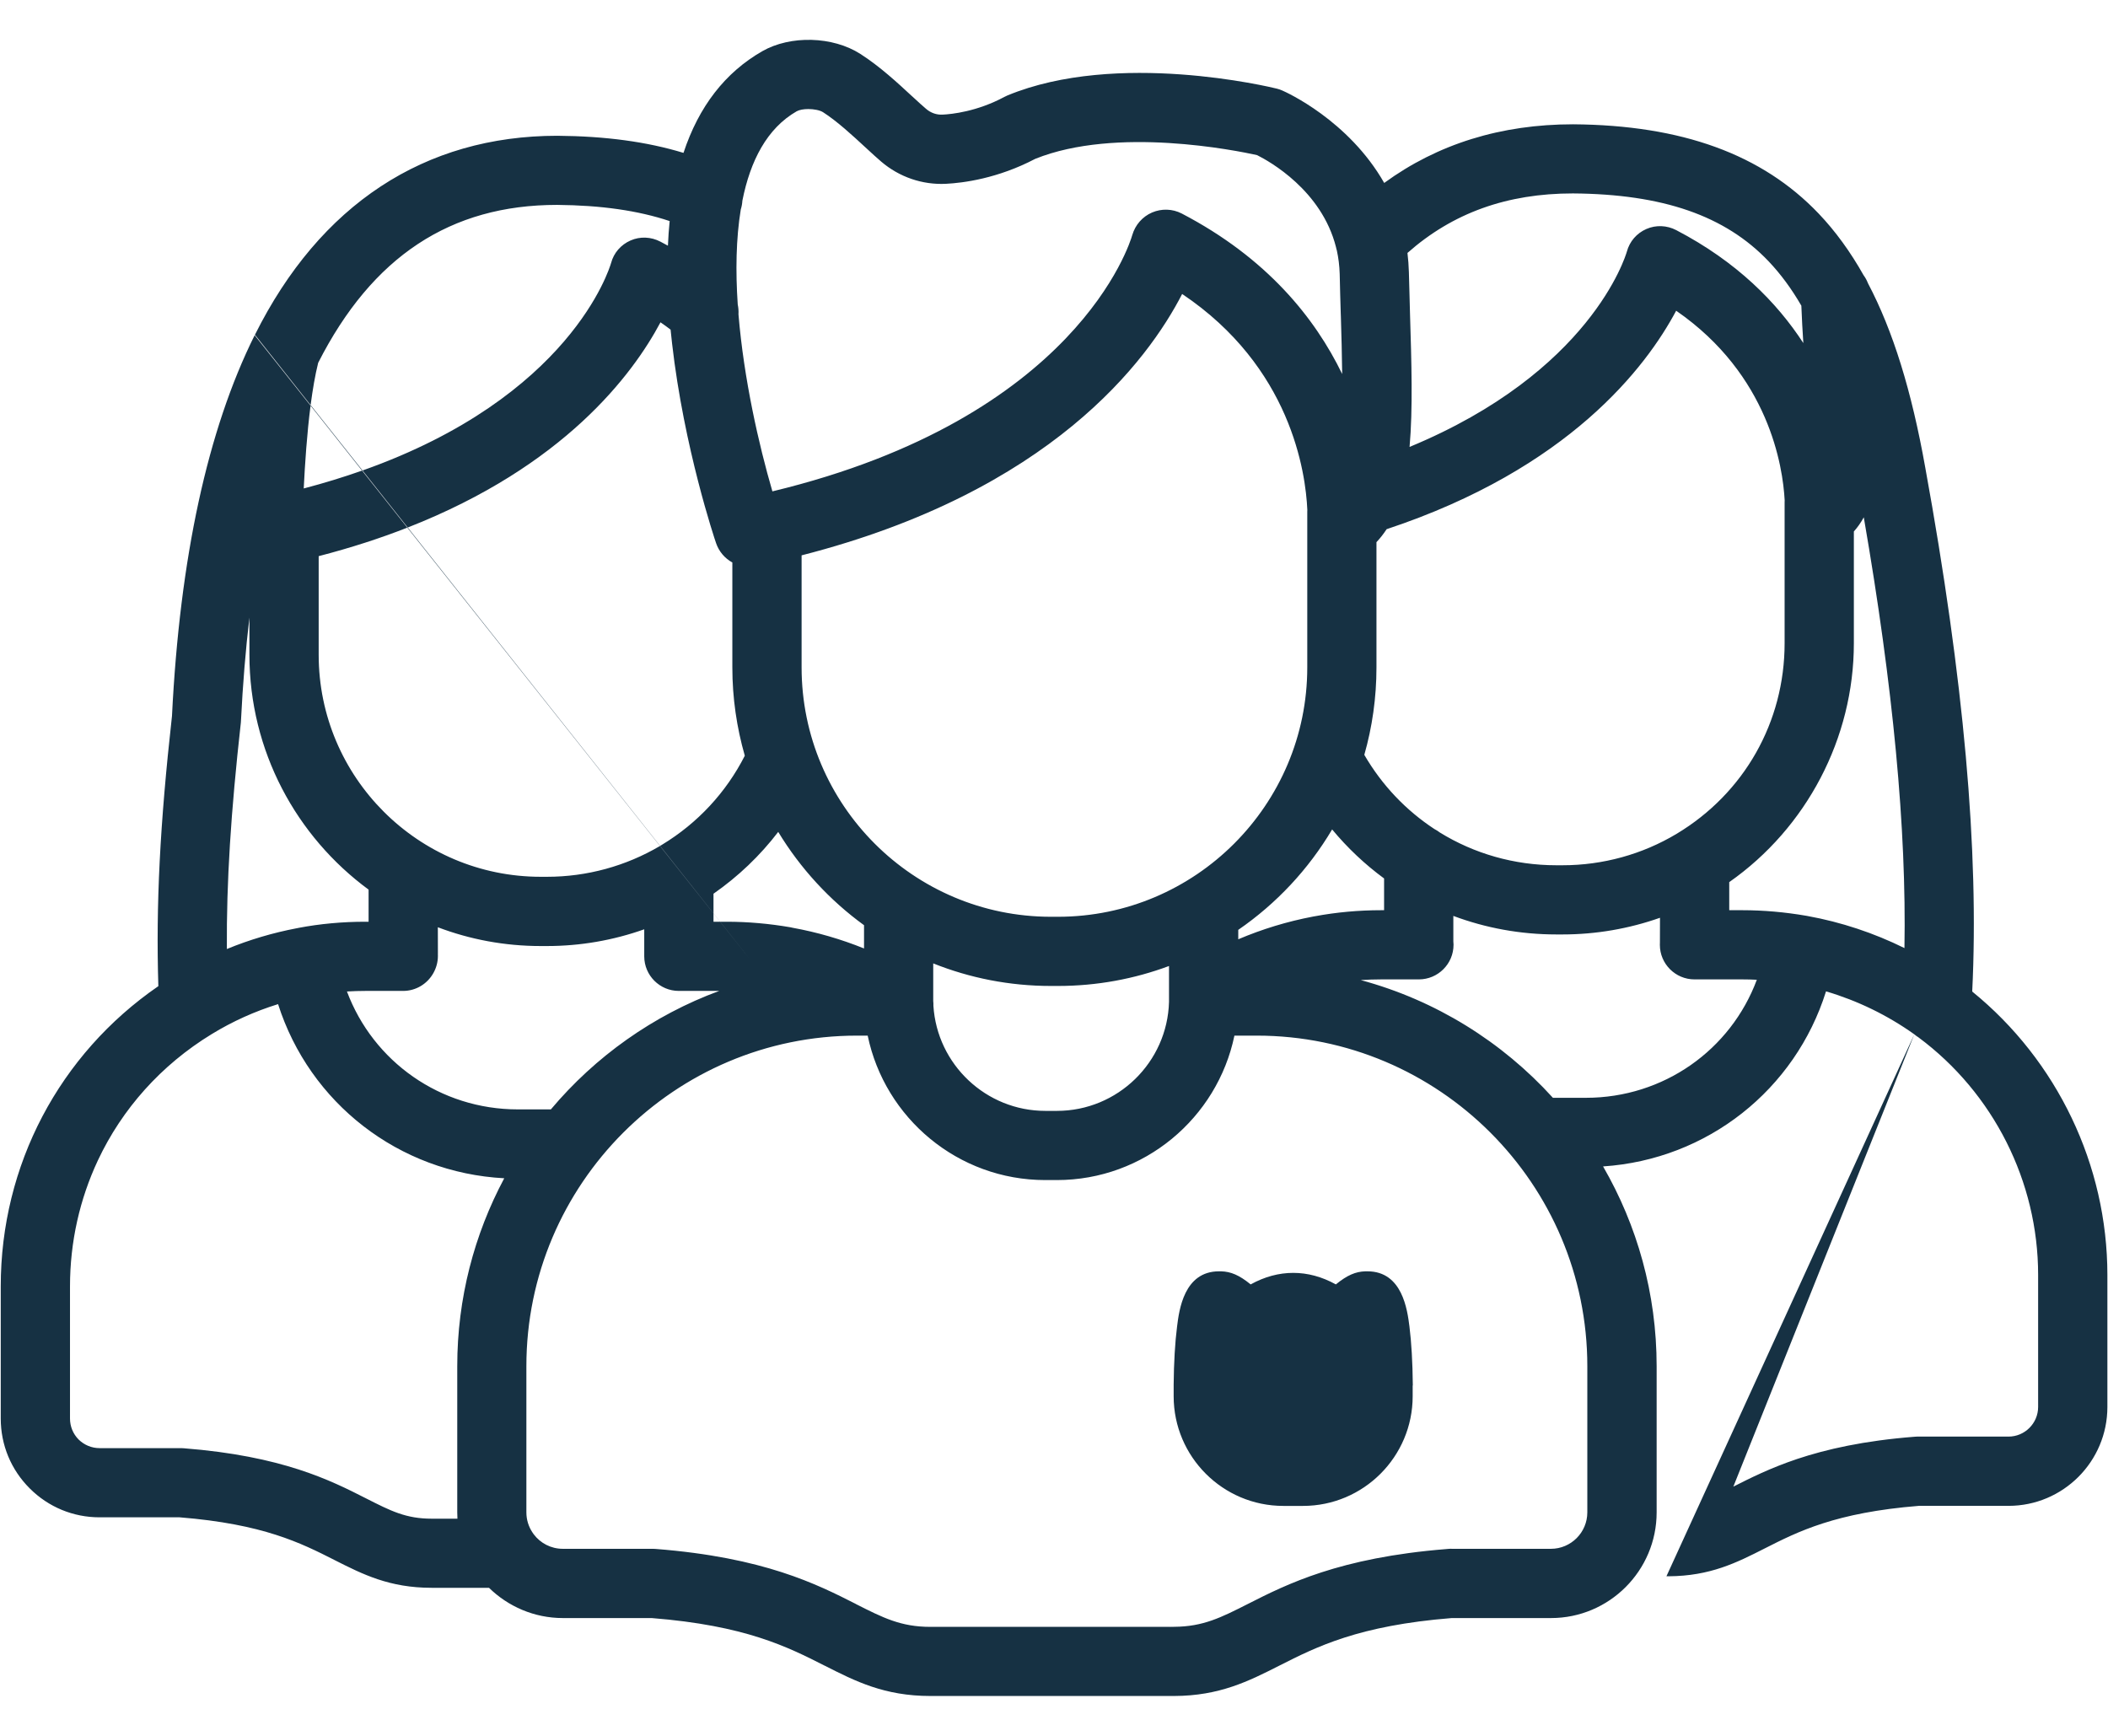<svg xmlns="http://www.w3.org/2000/svg" width="34" height="28" viewBox="0 0 34 28" fill="none"><path fill-rule="evenodd" clip-rule="evenodd" d="M11.55 8.762C11.597 8.899 11.693 9.008 11.812 9.073V10.765C11.812 11.259 11.883 11.737 12.013 12.19C11.711 12.783 11.253 13.277 10.679 13.625C10.669 13.631 10.658 13.638 10.648 13.644L10.647 13.645L6.576 8.509C9.095 7.522 10.202 6.047 10.653 5.199C10.709 5.237 10.763 5.277 10.816 5.317C10.823 5.391 10.831 5.466 10.84 5.542C11.032 7.223 11.528 8.7 11.55 8.762ZM6.57 8.511L6.576 8.509L5.847 7.589C9.195 6.405 9.827 4.341 9.856 4.243C9.899 4.079 10.015 3.947 10.17 3.879C10.324 3.811 10.501 3.819 10.652 3.898C10.693 3.919 10.733 3.941 10.773 3.963C10.779 3.826 10.788 3.694 10.801 3.566C10.292 3.396 9.694 3.311 8.985 3.305C7.265 3.305 6.003 4.138 5.132 5.852C5.083 6.047 5.043 6.283 5.01 6.534L4.112 5.4C5.16 3.3 6.847 2.19 8.99 2.19C9.763 2.196 10.434 2.286 11.024 2.466C11.271 1.718 11.695 1.17 12.295 0.826C12.75 0.566 13.431 0.584 13.877 0.87C14.187 1.068 14.477 1.336 14.71 1.552L14.715 1.556L14.74 1.579L14.74 1.579C14.814 1.647 14.882 1.71 14.937 1.756C15.012 1.821 15.106 1.854 15.201 1.849C15.354 1.842 15.759 1.799 16.198 1.564C16.215 1.555 16.232 1.547 16.248 1.54C18.02 0.807 20.49 1.404 20.595 1.43C20.625 1.437 20.655 1.448 20.684 1.461C20.742 1.486 21.749 1.938 22.326 2.951C23.187 2.323 24.208 2.005 25.373 2.005C27.128 2.018 28.422 2.489 29.334 3.446C29.603 3.728 29.846 4.063 30.058 4.44C30.088 4.48 30.111 4.524 30.129 4.57C30.531 5.332 30.833 6.306 31.053 7.544C31.674 10.954 31.922 13.723 31.81 15.994C33.18 17.107 33.99 18.793 33.99 20.565V22.696C33.99 23.575 33.275 24.29 32.396 24.29H30.95C29.604 24.398 28.999 24.705 28.463 24.977C28.012 25.206 27.585 25.422 26.913 25.426C26.91 25.426 26.906 25.426 26.902 25.426L26.894 25.426L26.884 25.426L26.878 25.426L30.876 16.684L27.957 23.98C28.23 23.842 28.551 23.68 28.986 23.534C29.457 23.377 30.061 23.239 30.883 23.175C30.894 23.174 30.906 23.173 30.918 23.173C30.934 23.173 30.95 23.173 30.966 23.173H32.395C32.658 23.173 32.873 22.958 32.873 22.695V20.564C32.873 19.059 32.152 17.63 30.943 16.733C30.919 16.718 30.897 16.702 30.876 16.684C30.444 16.376 29.96 16.141 29.452 15.991C28.955 17.577 27.54 18.703 25.856 18.815C26.405 19.764 26.72 20.864 26.72 22.037V24.395C26.72 25.335 25.956 26.1 25.016 26.1H23.415C21.913 26.22 21.235 26.563 20.637 26.866L20.635 26.867C20.14 27.118 19.671 27.355 18.936 27.357H18.901H15.006C14.265 27.357 13.796 27.119 13.3 26.867L13.299 26.867C12.7 26.563 12.022 26.22 10.511 26.1H9.079C8.616 26.1 8.195 25.913 7.887 25.612H6.962C6.281 25.612 5.852 25.395 5.397 25.165L5.395 25.164L5.39 25.161C4.854 24.89 4.247 24.583 2.897 24.475H1.605C1.181 24.475 0.781 24.31 0.48 24.009C0.177 23.707 0.012 23.307 0.012 22.881V22.881V20.75V20.75C0.012 18.794 0.957 17.006 2.554 15.907C2.514 14.592 2.579 13.3 2.774 11.549C2.9 8.998 3.349 6.933 4.105 5.412C4.106 5.41 4.107 5.409 4.108 5.408L5.009 6.543C4.951 6.992 4.918 7.488 4.899 7.879C5.235 7.791 5.548 7.694 5.84 7.591L6.57 8.511ZM6.57 8.511C6.137 8.681 5.661 8.836 5.14 8.971V10.562C5.14 12.537 6.746 14.143 8.721 14.143H8.823C9.465 14.143 10.094 13.971 10.645 13.646L11.508 14.733V14.868H11.615L12.098 15.477L12.098 15.477L11.616 14.868H11.724C12.064 14.868 12.41 14.899 12.752 14.958C12.762 14.96 12.773 14.962 12.783 14.965C13.179 15.037 13.565 15.149 13.936 15.299V14.924C13.381 14.521 12.909 14.008 12.552 13.419C12.259 13.802 11.908 14.137 11.508 14.416V14.732L10.647 13.645L10.645 13.646L6.57 8.511ZM11.508 14.732V14.733L11.615 14.868H11.616L11.508 14.732ZM5.84 7.591L5.847 7.589L5.01 6.534L5.009 6.543L5.84 7.591ZM21.608 4.419C21.604 4.285 21.588 4.159 21.562 4.04C21.556 4.022 21.552 4.004 21.548 3.985C21.316 3.071 20.477 2.603 20.275 2.502C19.94 2.428 18.007 2.035 16.698 2.562C16.092 2.88 15.535 2.951 15.255 2.965C14.875 2.983 14.505 2.856 14.213 2.607C14.142 2.546 14.063 2.474 13.98 2.397L13.98 2.397L13.957 2.376C13.755 2.189 13.503 1.956 13.275 1.81C13.223 1.777 13.127 1.759 13.037 1.759C12.964 1.759 12.893 1.771 12.85 1.795C12.371 2.07 12.102 2.593 11.974 3.236C11.971 3.284 11.963 3.332 11.948 3.379C11.871 3.849 11.863 4.375 11.899 4.911C11.91 4.963 11.914 5.017 11.911 5.071C11.997 6.112 12.239 7.175 12.458 7.926C17.367 6.742 18.228 3.914 18.263 3.79C18.31 3.629 18.426 3.495 18.581 3.428C18.735 3.362 18.911 3.367 19.06 3.444C20.435 4.161 21.211 5.131 21.648 6.033C21.645 5.722 21.636 5.406 21.627 5.107L21.625 5.057C21.619 4.849 21.612 4.636 21.608 4.419ZM25.369 3.12C24.308 3.12 23.431 3.434 22.701 4.08C22.713 4.18 22.721 4.284 22.724 4.391C22.727 4.514 22.73 4.636 22.734 4.757L22.741 5.022L22.741 5.025V5.025C22.767 5.86 22.789 6.596 22.735 7.209C25.648 6.003 26.215 4.143 26.24 4.058C26.284 3.894 26.399 3.762 26.554 3.694C26.709 3.626 26.886 3.634 27.036 3.712C28.014 4.222 28.66 4.879 29.086 5.534C29.073 5.34 29.062 5.138 29.054 4.931C28.895 4.656 28.721 4.421 28.526 4.215C27.825 3.479 26.822 3.131 25.369 3.12ZM22.365 8.536C22.316 8.611 22.262 8.681 22.201 8.745V10.765C22.201 11.254 22.133 11.727 22.005 12.176C22.29 12.667 22.679 13.073 23.136 13.373C23.167 13.389 23.197 13.408 23.224 13.429C23.776 13.769 24.422 13.957 25.102 13.957H25.203C25.853 13.957 26.49 13.781 27.042 13.45C28.133 12.795 28.784 11.646 28.784 10.376V8.104C28.784 8.093 28.785 8.082 28.785 8.07C28.756 7.528 28.534 6.047 27.035 5.012C26.549 5.924 25.307 7.56 22.365 8.536ZM19.067 4.742C20.821 5.919 21.059 7.617 21.086 8.226C21.085 8.235 21.085 8.243 21.085 8.252V10.765C21.085 12.983 19.28 14.788 17.063 14.788H16.951C14.733 14.788 12.929 12.983 12.929 10.765V8.958C16.949 7.929 18.513 5.819 19.067 4.742ZM25.047 17.708H25.579C26.833 17.708 27.915 16.935 28.336 15.804C28.259 15.8 28.181 15.798 28.105 15.798H27.33C27.023 15.798 26.772 15.548 26.772 15.24C26.772 15.227 26.773 15.215 26.773 15.203L26.774 14.804C26.273 14.981 25.741 15.073 25.203 15.073H25.102C24.522 15.073 23.962 14.969 23.441 14.774L23.441 15.185C23.443 15.202 23.444 15.218 23.444 15.234V15.237V15.24C23.444 15.548 23.193 15.798 22.885 15.798H22.278C22.167 15.798 22.056 15.802 21.947 15.809C23.157 16.135 24.228 16.805 25.047 17.708ZM19.972 15.151C20.358 14.987 20.761 14.864 21.177 14.785L21.177 14.785C21.182 14.784 21.187 14.783 21.192 14.782L21.205 14.78C21.553 14.715 21.914 14.682 22.278 14.682H22.324V14.17C22.015 13.943 21.734 13.678 21.486 13.379C21.105 14.022 20.587 14.576 19.972 14.999V15.151ZM18.855 15.582C18.297 15.79 17.693 15.904 17.063 15.904H16.951C16.281 15.904 15.64 15.775 15.052 15.54V16.127V16.146C15.055 16.172 15.056 16.199 15.055 16.225C15.115 17.169 15.902 17.919 16.861 17.919H17.047C18.027 17.919 18.829 17.135 18.855 16.16V16.147L18.855 15.582ZM11.6 15.984C10.535 16.377 9.602 17.042 8.885 17.895H8.352C7.1 17.895 6.019 17.123 5.596 15.993C5.695 15.987 5.794 15.984 5.894 15.984H6.501C6.711 15.984 6.894 15.868 6.99 15.696C7.036 15.614 7.063 15.52 7.063 15.419L7.062 14.957C7.578 15.153 8.137 15.26 8.721 15.26H8.823C9.359 15.26 9.89 15.168 10.391 14.99L10.391 15.42L10.391 15.423L10.391 15.426C10.391 15.734 10.641 15.984 10.949 15.984H11.6ZM8.133 19.006C6.432 18.916 4.993 17.791 4.485 16.197C4.111 16.313 3.752 16.474 3.414 16.681C2.598 17.179 1.969 17.888 1.58 18.715C1.287 19.339 1.129 20.03 1.129 20.75V22.881C1.129 23.009 1.178 23.129 1.268 23.22C1.359 23.309 1.479 23.359 1.606 23.359H2.921C2.935 23.359 2.949 23.36 2.963 23.361C4.553 23.485 5.333 23.879 5.901 24.168C6.304 24.373 6.548 24.497 6.963 24.497H7.378C7.376 24.463 7.375 24.429 7.375 24.395V22.037C7.375 20.942 7.65 19.91 8.133 19.006ZM8.608 24.748C8.602 24.738 8.595 24.729 8.588 24.719C8.526 24.626 8.49 24.515 8.49 24.395V22.037C8.49 19.097 10.883 16.705 13.822 16.705H13.995C14.271 18.034 15.45 19.035 16.86 19.035H17.046C18.454 19.035 19.634 18.034 19.91 16.705H20.27C23.21 16.705 25.602 19.098 25.602 22.037V24.395C25.602 24.719 25.339 24.983 25.014 24.983H23.422C23.402 24.982 23.381 24.982 23.361 24.984L23.328 24.987C21.603 25.125 20.752 25.555 20.13 25.871L20.128 25.872C19.694 26.092 19.405 26.238 18.94 26.241C18.925 26.241 18.91 26.241 18.894 26.242H18.88H15.005C14.531 26.242 14.241 26.095 13.803 25.873L13.803 25.872C13.178 25.555 12.322 25.121 10.575 24.985C10.561 24.984 10.547 24.983 10.532 24.983H9.078C8.886 24.983 8.715 24.891 8.608 24.748ZM18.88 26.242C18.878 26.242 18.875 26.243 18.873 26.243L18.868 26.243L18.873 26.242L18.875 26.242C18.876 26.242 18.878 26.242 18.88 26.242ZM30.717 15.293C30.751 13.371 30.535 11.082 30.061 8.344C30.016 8.427 29.963 8.504 29.901 8.573V10.376C29.901 11.908 29.138 13.355 27.891 14.229V14.682H28.105C28.446 14.682 28.792 14.713 29.134 14.772C29.141 14.773 29.149 14.775 29.156 14.776C29.696 14.874 30.224 15.049 30.717 15.293ZM3.659 15.308C3.652 14.226 3.723 13.105 3.885 11.654L3.887 11.62C3.916 11.039 3.961 10.486 4.023 9.962V10.562C4.023 12.115 4.781 13.494 5.945 14.35V14.868H5.893C5.526 14.868 5.161 14.901 4.81 14.968L4.805 14.97L4.802 14.97L4.794 14.972L4.791 14.972C4.402 15.046 4.023 15.158 3.659 15.308ZM7.059 15.397L7.058 15.393L7.061 15.393V15.397L7.059 15.397ZM22.733 21.397C22.765 21.653 22.784 21.98 22.787 22.33C22.788 22.337 22.788 22.346 22.785 22.354V22.522C22.785 23.497 21.992 24.291 21.016 24.291H20.699C19.723 24.291 18.93 23.497 18.93 22.522V22.447V22.437V22.392V22.354V22.334C18.933 21.983 18.952 21.654 18.985 21.397C19.018 21.131 19.097 20.507 19.661 20.507H19.68H19.697C19.852 20.512 19.987 20.567 20.172 20.718C20.62 20.47 21.098 20.47 21.546 20.718C21.731 20.567 21.866 20.512 22.02 20.507H22.038H22.056C22.62 20.507 22.699 21.131 22.733 21.397Z" fill="#163143"></path></svg>